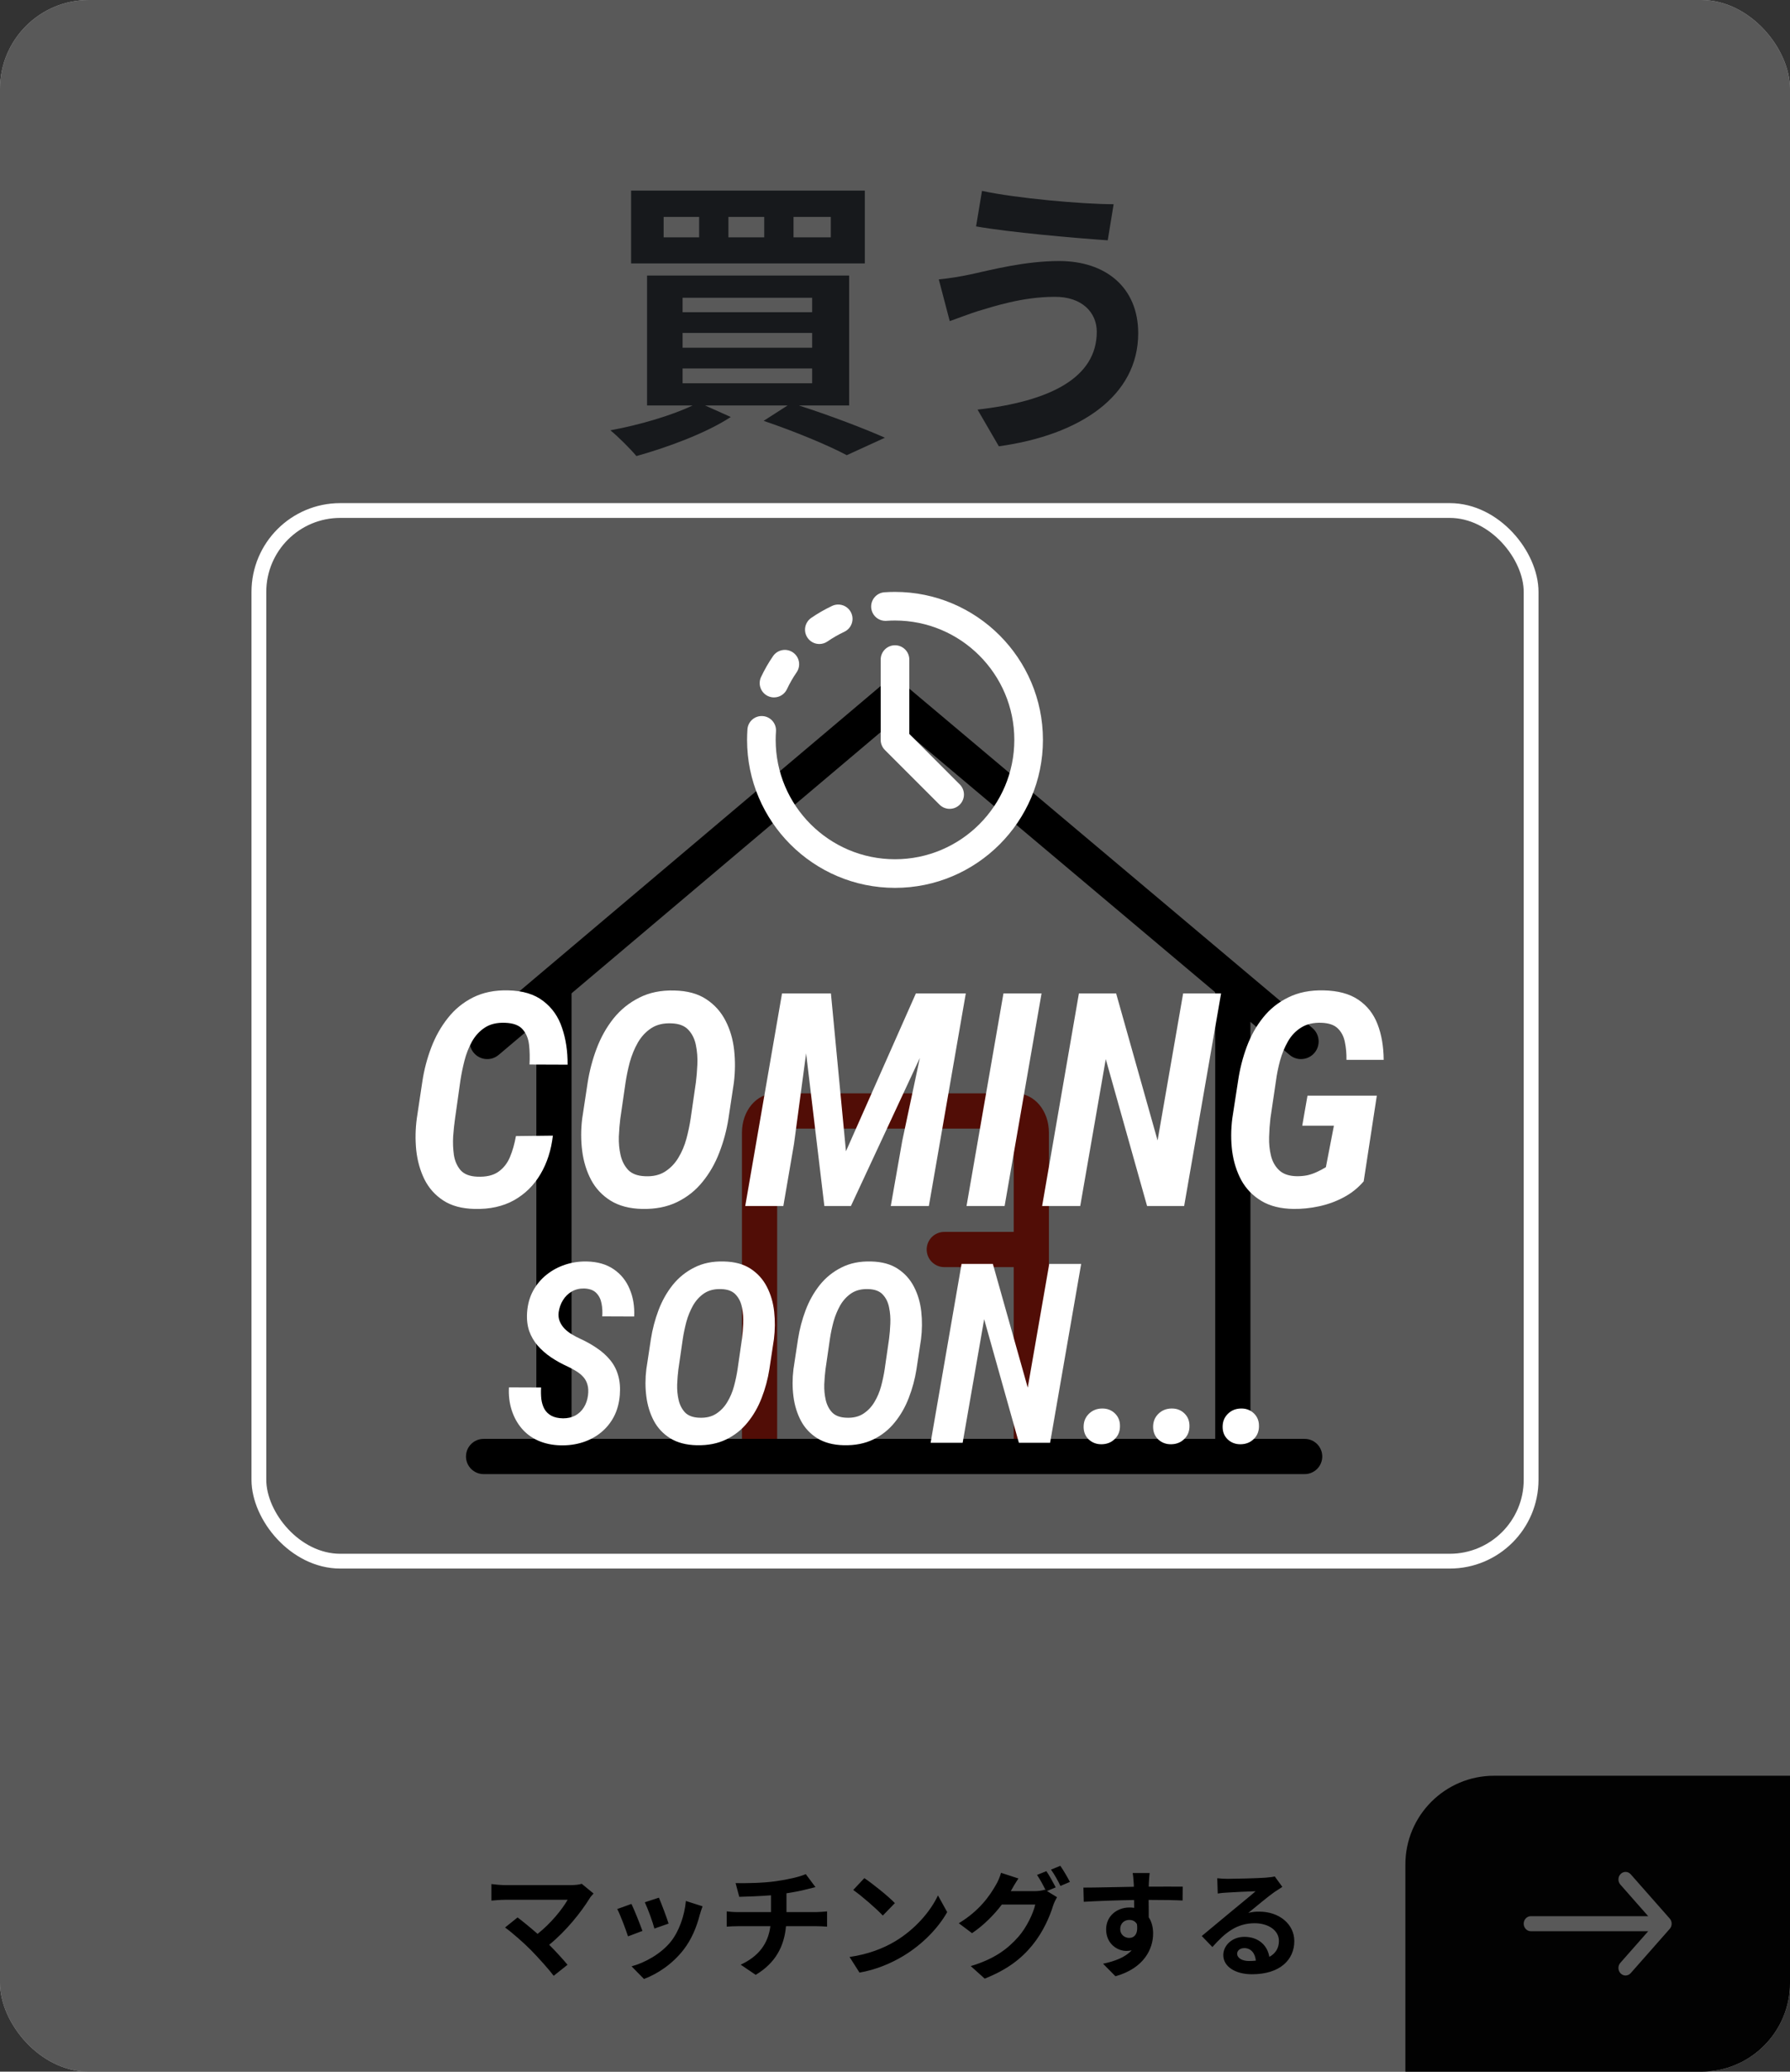 <svg width="242" height="280" viewBox="0 0 242 280" fill="none" xmlns="http://www.w3.org/2000/svg">
<rect x="0" y="0" width="242" height="280" fill="#333333" stroke="none"/>
<g clip-path="url(#clip0_13714_94177)">
<rect width="242" height="280" rx="12" fill="white"/>
<path d="M112.32 32.08V29.32H107.28V32.08H112.32ZM103.32 32.08V29.32H98.48V32.08H103.32ZM94.52 32.08V29.32H89.72V32.08H94.52ZM116.92 25.76V35.6H85.32V25.76H116.92ZM92.28 49.8V51.8H109.8V49.8H92.28ZM92.28 45V47H109.8V45H92.28ZM92.28 40.24V42.2H109.8V40.24H92.28ZM114.8 54.8H108C112.24 56.16 116.84 57.92 119.64 59.16L114.48 61.52C112 60.2 107.6 58.36 103.24 56.88L106.48 54.8H95.32L98.8 56.36C95.44 58.56 90.2 60.48 86.04 61.64C85.24 60.68 83.52 58.96 82.52 58.16C86.44 57.44 90.8 56.16 93.64 54.8H87.48V37.24H114.8V54.8ZM148.28 44.84C148.28 42.24 146.28 40.08 142.56 40.12C138.2 40.12 134.28 41.44 132.24 42.04C131.08 42.4 129.56 43 128.4 43.4L126.92 37.76C128.24 37.64 129.96 37.36 131.24 37.08C134.16 36.44 138.6 35.28 143.2 35.28C149.48 35.28 153.88 38.84 153.88 45.04C153.88 53.52 146.04 58.8 135.04 60.32L132.16 55.36C142 54.24 148.28 51.04 148.28 44.84ZM132.76 25.8C137.36 26.8 146.36 27.6 150.56 27.6L149.76 32.48C145.12 32.16 136.52 31.4 131.96 30.6L132.76 25.8Z" fill="#414850"/>
<path fill-rule="evenodd" clip-rule="evenodd" d="M225.742 259.306C226.086 259.697 226.086 260.303 225.742 260.694L220.469 266.677C220.107 267.088 219.499 267.11 219.111 266.726C218.723 266.343 218.702 265.7 219.064 265.289L222.829 261.017L206.96 261.017C206.43 261.017 206 260.562 206 260C206 259.438 206.43 258.983 206.96 258.983L222.829 258.983L219.064 254.711C218.702 254.3 218.723 253.657 219.111 253.274C219.499 252.89 220.107 252.912 220.469 253.323L225.742 259.306Z" fill="white"/>
<path d="M190 252C190 245.373 195.373 240 202 240H242V268C242 274.627 236.627 280 230 280H190V252Z" fill="#060606"/>
<path fill-rule="evenodd" clip-rule="evenodd" d="M225.742 259.306C226.086 259.697 226.086 260.303 225.742 260.694L220.469 266.677C220.107 267.088 219.499 267.11 219.111 266.726C218.723 266.343 218.702 265.7 219.064 265.289L222.829 261.017L206.96 261.017C206.43 261.017 206 260.562 206 260C206 259.438 206.43 258.983 206.96 258.983L222.829 258.983L219.064 254.711C218.702 254.3 218.723 253.657 219.111 253.274C219.499 252.89 220.107 252.912 220.469 253.323L225.742 259.306Z" fill="white"/>
<path d="M78.648 254.608L80.248 255.92C80.024 256.176 79.816 256.384 79.704 256.592C78.552 258.464 76.504 261.024 74.248 262.848C75.16 263.76 76.104 264.8 76.728 265.552L74.856 267.04C74.184 266.144 72.84 264.656 71.8 263.584C70.872 262.64 69.24 261.2 68.28 260.512L69.976 259.152C70.616 259.632 71.672 260.496 72.68 261.376C74.488 259.936 75.992 258.08 76.744 256.768H68.28C67.64 256.768 66.776 256.848 66.44 256.88V254.64C66.856 254.704 67.736 254.784 68.28 254.784H77.16C77.768 254.784 78.312 254.72 78.648 254.608ZM89.08 256.48C89.384 257.168 90.168 259.248 90.392 259.984L88.472 260.656C88.28 259.872 87.576 257.936 87.176 257.104L89.08 256.48ZM92.728 256.928L94.984 257.648C94.792 258.16 94.696 258.496 94.6 258.816C94.184 260.432 93.512 262.096 92.424 263.504C90.936 265.424 88.936 266.768 87.064 267.472L85.384 265.76C87.144 265.296 89.368 264.08 90.696 262.416C91.784 261.056 92.552 258.928 92.728 256.928ZM85.368 257.328C85.768 258.144 86.536 260.08 86.856 260.976L84.904 261.712C84.632 260.848 83.832 258.72 83.448 258.016L85.368 257.328ZM106.328 258.432H110.36C110.696 258.432 111.464 258.368 111.816 258.336V260.4C111.384 260.368 110.84 260.336 110.408 260.336H106.264C106.024 263.024 104.872 265.296 102.168 266.912L100.136 265.536C102.568 264.416 103.848 262.704 104.152 260.336H99.752C99.256 260.336 98.664 260.368 98.248 260.4V258.336C98.68 258.384 99.224 258.432 99.72 258.432H104.232V256.16C102.696 256.288 101.016 256.336 99.944 256.368L99.448 254.512C100.664 254.544 103.144 254.512 104.904 254.256C106.504 254.032 108.136 253.664 108.936 253.296L110.248 255.056C109.704 255.184 109.288 255.296 109.016 255.36C108.232 255.568 107.288 255.744 106.328 255.888V258.432ZM116.856 253.84C117.976 254.592 120.056 256.256 120.984 257.216L119.352 258.896C118.52 258 116.52 256.256 115.352 255.44L116.856 253.84ZM114.856 264.496C117.352 264.144 119.432 263.328 120.984 262.4C123.704 260.784 125.8 258.336 126.808 256.176L128.056 258.432C126.84 260.592 124.712 262.8 122.136 264.352C120.52 265.328 118.456 266.224 116.2 266.608L114.856 264.496ZM142.728 255.088L141.544 255.584L142.904 256.416C142.728 256.72 142.504 257.168 142.376 257.552C141.944 258.992 141.032 261.12 139.576 262.896C138.056 264.768 136.136 266.224 133.128 267.424L131.24 265.728C134.504 264.752 136.28 263.36 137.688 261.76C138.776 260.528 139.704 258.592 139.96 257.408H135.448C134.392 258.8 133 260.208 131.416 261.28L129.624 259.936C132.44 258.24 133.832 256.176 134.616 254.8C134.872 254.4 135.192 253.664 135.336 253.12L137.688 253.888C137.304 254.448 136.888 255.168 136.696 255.52L136.648 255.6H139.864C140.36 255.6 140.904 255.52 141.256 255.408L141.368 255.472C141.048 254.832 140.6 253.984 140.2 253.408L141.464 252.896C141.864 253.472 142.424 254.496 142.728 255.088ZM142.088 252.688L143.352 252.176C143.768 252.768 144.36 253.792 144.648 254.352L143.368 254.896C143.048 254.224 142.536 253.296 142.088 252.688ZM151.448 260.736C151.448 261.472 152.04 261.92 152.664 261.92C153.32 261.92 153.912 261.424 153.704 260.048C153.48 259.664 153.112 259.488 152.664 259.488C152.056 259.488 151.448 259.904 151.448 260.736ZM159.896 254.992L159.88 256.864C158.92 256.816 157.432 256.784 155.288 256.784C155.304 257.584 155.304 258.448 155.304 259.136C155.704 259.728 155.896 260.496 155.896 261.328C155.896 263.392 154.68 266.016 150.808 267.104L149.128 265.408C150.728 265.072 152.12 264.544 153 263.6C152.776 263.648 152.536 263.68 152.28 263.68C151.048 263.68 149.544 262.704 149.544 260.768C149.544 258.976 150.984 257.808 152.712 257.808C152.936 257.808 153.144 257.824 153.336 257.856L153.32 256.8C150.92 256.832 148.472 256.928 146.52 257.04L146.472 255.12C148.28 255.12 151.16 255.04 153.288 255.008C153.288 254.816 153.288 254.64 153.272 254.528C153.24 254.016 153.192 253.408 153.128 253.152H155.432C155.384 253.408 155.336 254.256 155.32 254.512C155.32 254.64 155.304 254.8 155.304 254.992C156.904 254.992 159.064 254.976 159.896 254.992ZM168.856 265.04C169.192 265.04 169.496 265.024 169.784 264.992C169.688 263.968 169.096 263.296 168.232 263.296C167.64 263.296 167.256 263.648 167.256 264.048C167.256 264.64 167.928 265.04 168.856 265.04ZM172.344 253.616L173.368 255.024C172.984 255.264 172.616 255.504 172.264 255.744C171.416 256.336 169.752 257.744 168.76 258.544C169.288 258.4 169.736 258.368 170.248 258.368C172.936 258.368 174.984 260.048 174.984 262.352C174.984 264.848 173.08 266.832 169.256 266.832C167.048 266.832 165.384 265.824 165.384 264.24C165.384 262.96 166.552 261.776 168.232 261.776C170.184 261.776 171.368 262.976 171.608 264.48C172.472 264.016 172.904 263.28 172.904 262.32C172.904 260.896 171.464 259.936 169.624 259.936C167.192 259.936 165.608 261.232 163.912 263.152L162.472 261.664C163.592 260.752 165.496 259.136 166.44 258.368C167.32 257.632 168.968 256.304 169.752 255.616C168.936 255.632 166.76 255.728 165.928 255.792C165.496 255.808 165 255.856 164.632 255.92L164.568 253.856C165.016 253.904 165.56 253.936 166.008 253.936C166.84 253.936 170.232 253.856 171.128 253.776C171.784 253.728 172.152 253.664 172.344 253.616Z" fill="black"/>
<path d="M139.236 171.259H127.665C126.351 171.259 125.285 170.193 125.285 168.878C125.285 167.563 126.351 166.498 127.665 166.498H139.236C140.551 166.498 141.616 167.563 141.616 168.878C141.616 170.193 140.551 171.259 139.236 171.259Z" fill="#E72410"/>
<path d="M102.689 198.153C101.374 198.153 100.309 197.088 100.309 195.773V153.09C100.309 150.11 102.274 147.775 104.784 147.775H137.333C139.843 147.775 141.808 150.11 141.808 153.09V195.216C141.808 196.531 140.743 197.597 139.428 197.597C138.113 197.597 137.048 196.531 137.048 195.216V153.09C137.048 152.843 136.997 152.656 136.949 152.536H105.168C105.12 152.656 105.069 152.843 105.069 153.09V195.773C105.069 197.088 104.004 198.153 102.689 198.153Z" fill="#E72410"/>
<path d="M175.892 143.144C175.349 143.144 174.807 142.959 174.361 142.585L120.787 97.495L67.409 142.582C66.406 143.432 64.904 143.305 64.055 142.299C63.205 141.294 63.332 139.792 64.338 138.945L119.249 92.562C120.134 91.813 121.43 91.813 122.318 92.559L177.427 138.94C178.433 139.787 178.562 141.289 177.715 142.294C177.245 142.853 176.571 143.141 175.892 143.141V143.144Z" fill="black"/>
<path d="M77.272 133.604H72.512V195.576H77.272V133.604Z" fill="black"/>
<path d="M169.054 133.604H164.293V195.576H169.054V133.604Z" fill="black"/>
<path d="M176.382 199.233H65.38C64.065 199.233 63 198.168 63 196.853C63 195.538 64.065 194.473 65.38 194.473H176.382C177.697 194.473 178.763 195.538 178.763 196.853C178.763 198.168 177.697 199.233 176.382 199.233Z" fill="black"/>
<rect width="242" height="280" rx="12" fill="black" fill-opacity="0.65"/>
<rect x="35" y="69" width="172" height="142" rx="11" stroke="white" stroke-width="2"/>
<g clip-path="url(#clip1_13714_94177)">
<path d="M121 80C120.528 80 120.049 80.017 119.576 80.05C118.51 80.125 117.707 81.049 117.782 82.114C117.854 83.134 118.703 83.913 119.709 83.913C119.754 83.913 119.801 83.911 119.846 83.908C120.23 83.881 120.618 83.867 121 83.867C129.895 83.867 137.132 91.104 137.132 100C137.132 108.895 129.895 116.132 121 116.132C112.104 116.132 104.867 108.895 104.867 100C104.867 99.618 104.881 99.23 104.908 98.847C104.983 97.781 104.18 96.857 103.114 96.782C102.049 96.707 101.124 97.51 101.05 98.576C101.017 99.049 101 99.528 101 100C101 111.028 109.972 120 121 120C132.028 120 141 111.028 141 100C141 88.972 132.028 80 121 80Z" fill="white"/>
<path d="M110.772 87.041C111.15 87.041 111.532 86.93 111.867 86.7C112.587 86.204 113.354 85.763 114.146 85.391C115.113 84.936 115.528 83.784 115.073 82.818C114.618 81.852 113.465 81.438 112.5 81.891C111.518 82.353 110.567 82.899 109.673 83.514C108.794 84.12 108.572 85.324 109.177 86.203C109.552 86.748 110.157 87.041 110.771 87.041L110.772 87.041Z" fill="white"/>
<path d="M103.819 94.076C104.085 94.201 104.365 94.26 104.64 94.26C105.366 94.26 106.062 93.849 106.392 93.148C106.763 92.357 107.203 91.59 107.7 90.868C108.306 89.989 108.083 88.785 107.203 88.179C106.324 87.573 105.119 87.796 104.514 88.676C103.898 89.571 103.352 90.522 102.891 91.503C102.437 92.47 102.852 93.622 103.819 94.076L103.819 94.076Z" fill="white"/>
<path d="M121 87.211C119.932 87.211 119.066 88.077 119.066 89.145V99.999C119.066 100.512 119.27 101.004 119.633 101.366L127.019 108.753C127.397 109.131 127.892 109.32 128.387 109.32C128.882 109.32 129.377 109.131 129.754 108.753C130.51 107.998 130.51 106.774 129.754 106.019L122.934 99.198V89.145C122.934 88.077 122.068 87.211 121 87.211V87.211Z" fill="white"/>
</g>
<path d="M69.752 153.548L74.745 153.488C74.521 155.449 73.962 157.185 73.067 158.698C72.173 160.211 70.976 161.388 69.476 162.23C67.976 163.059 66.2 163.447 64.148 163.395C62.438 163.355 61.03 162.974 59.925 162.25C58.82 161.527 57.971 160.573 57.379 159.389C56.8 158.205 56.432 156.896 56.274 155.462C56.13 154.028 56.156 152.587 56.353 151.14L57.103 146.148C57.34 144.582 57.741 143.056 58.307 141.569C58.873 140.083 59.622 138.754 60.556 137.583C61.49 136.399 62.629 135.472 63.97 134.801C65.325 134.13 66.891 133.814 68.667 133.854C70.667 133.893 72.258 134.373 73.442 135.294C74.64 136.202 75.488 137.412 75.988 138.925C76.501 140.425 76.751 142.083 76.738 143.898L71.588 143.878C71.64 142.957 71.62 142.076 71.528 141.234C71.436 140.379 71.147 139.675 70.66 139.123C70.186 138.57 69.391 138.274 68.272 138.235C67.18 138.195 66.273 138.412 65.549 138.886C64.826 139.359 64.24 139.997 63.793 140.8C63.359 141.589 63.023 142.451 62.786 143.385C62.55 144.319 62.365 145.227 62.234 146.108L61.523 151.16C61.418 151.87 61.333 152.666 61.267 153.548C61.214 154.429 61.247 155.284 61.365 156.113C61.497 156.929 61.8 157.613 62.273 158.165C62.76 158.705 63.51 158.994 64.523 159.034C65.72 159.086 66.667 158.869 67.365 158.382C68.062 157.896 68.588 157.231 68.943 156.389C69.298 155.534 69.568 154.587 69.752 153.548ZM99.214 146.345L98.484 151.18C98.234 152.771 97.82 154.311 97.241 155.797C96.675 157.271 95.919 158.586 94.972 159.744C94.037 160.902 92.893 161.809 91.538 162.467C90.183 163.125 88.604 163.434 86.802 163.395C85.105 163.355 83.684 162.98 82.54 162.27C81.408 161.559 80.533 160.625 79.915 159.468C79.297 158.297 78.895 156.994 78.711 155.56C78.527 154.127 78.527 152.666 78.711 151.18L79.441 146.365C79.691 144.76 80.099 143.207 80.665 141.708C81.231 140.208 81.987 138.859 82.934 137.662C83.895 136.465 85.059 135.524 86.427 134.84C87.795 134.143 89.38 133.821 91.183 133.873C92.919 133.913 94.347 134.301 95.465 135.038C96.596 135.774 97.471 136.748 98.09 137.958C98.708 139.155 99.096 140.484 99.254 141.944C99.412 143.392 99.398 144.858 99.214 146.345ZM93.373 151.18L94.084 146.266C94.176 145.542 94.242 144.74 94.281 143.859C94.32 142.964 94.255 142.102 94.084 141.273C93.926 140.445 93.59 139.754 93.077 139.201C92.577 138.649 91.821 138.353 90.808 138.313C89.716 138.261 88.795 138.478 88.045 138.965C87.308 139.451 86.703 140.103 86.23 140.918C85.769 141.734 85.407 142.615 85.144 143.563C84.894 144.51 84.704 145.424 84.572 146.306L83.862 151.199C83.77 151.923 83.704 152.725 83.664 153.607C83.638 154.488 83.717 155.33 83.901 156.133C84.085 156.922 84.427 157.586 84.927 158.126C85.44 158.652 86.197 158.935 87.197 158.974C88.275 159.027 89.183 158.817 89.92 158.343C90.656 157.869 91.255 157.244 91.716 156.468C92.189 155.692 92.551 154.837 92.801 153.903C93.051 152.969 93.242 152.061 93.373 151.18ZM108.015 134.268H112.337L114.37 155.6L123.822 134.268H128.42L115.04 163H111.449L108.015 134.268ZM105.726 134.268H110.068L107.344 154.613L105.904 163H100.753L105.726 134.268ZM126.21 134.268H130.571L125.578 163H120.428L121.987 154.159L126.21 134.268ZM140.812 134.268L135.82 163H130.669L135.662 134.268H140.812ZM165.084 134.268L160.092 163H155.08L149.495 143.148L146.042 163H140.891L145.864 134.268H150.896L156.5 154.14L159.954 134.268H165.084ZM186.14 148.082L184.364 159.665C183.601 160.56 182.693 161.283 181.641 161.836C180.602 162.388 179.496 162.79 178.326 163.039C177.168 163.289 176.017 163.408 174.872 163.395C173.136 163.368 171.689 163.007 170.531 162.309C169.373 161.612 168.472 160.685 167.827 159.527C167.196 158.356 166.782 157.047 166.584 155.6C166.4 154.153 166.407 152.666 166.604 151.14L167.374 146.148C167.61 144.516 168.005 142.957 168.558 141.471C169.11 139.984 169.847 138.669 170.768 137.524C171.689 136.366 172.827 135.459 174.182 134.801C175.537 134.13 177.122 133.814 178.937 133.854C180.884 133.893 182.45 134.314 183.634 135.117C184.831 135.919 185.699 137.024 186.239 138.432C186.778 139.826 187.054 141.431 187.068 143.247H182.036C182.049 142.379 181.976 141.576 181.818 140.839C181.674 140.089 181.358 139.478 180.871 139.004C180.398 138.531 179.661 138.274 178.661 138.235C177.569 138.195 176.648 138.412 175.898 138.886C175.162 139.346 174.57 139.971 174.122 140.76C173.675 141.537 173.32 142.398 173.057 143.345C172.807 144.28 172.623 145.194 172.504 146.088L171.754 151.16C171.662 151.936 171.603 152.771 171.577 153.666C171.55 154.561 171.636 155.409 171.833 156.212C172.031 157.014 172.406 157.672 172.958 158.185C173.511 158.698 174.313 158.961 175.366 158.974C175.879 158.974 176.352 158.928 176.786 158.836C177.221 158.731 177.635 158.586 178.03 158.402C178.437 158.218 178.845 158.001 179.253 157.751L180.338 152.147H176.056L176.767 148.082H186.14ZM79.496 188.575C79.562 188.033 79.54 187.568 79.43 187.181C79.33 186.793 79.153 186.45 78.898 186.151C78.644 185.853 78.328 185.587 77.952 185.354C77.587 185.122 77.183 184.901 76.74 184.69C75.954 184.336 75.213 183.927 74.516 183.462C73.829 182.997 73.226 182.471 72.706 181.885C72.197 181.298 71.81 180.634 71.544 179.893C71.289 179.14 71.195 178.293 71.262 177.353C71.339 176.29 71.605 175.333 72.059 174.48C72.523 173.628 73.127 172.903 73.868 172.306C74.621 171.697 75.467 171.238 76.408 170.928C77.349 170.618 78.328 170.474 79.347 170.496C80.785 170.529 81.992 170.878 82.966 171.542C83.94 172.206 84.659 173.097 85.124 174.215C85.6 175.333 85.805 176.572 85.738 177.934L81.422 177.917C81.466 177.308 81.433 176.722 81.322 176.157C81.212 175.582 80.974 175.111 80.608 174.746C80.243 174.37 79.695 174.171 78.965 174.148C78.334 174.137 77.775 174.276 77.288 174.563C76.801 174.851 76.408 175.239 76.109 175.726C75.811 176.201 75.617 176.744 75.528 177.353C75.473 177.817 75.523 178.232 75.678 178.598C75.833 178.963 76.049 179.289 76.325 179.577C76.613 179.865 76.939 180.119 77.305 180.341C77.67 180.562 78.035 180.756 78.4 180.922C79.253 181.309 80.022 181.741 80.708 182.217C81.405 182.682 81.997 183.213 82.484 183.811C82.982 184.408 83.342 185.094 83.564 185.869C83.796 186.644 83.873 187.535 83.796 188.542C83.707 189.638 83.442 190.612 82.999 191.464C82.556 192.305 81.975 193.019 81.256 193.605C80.537 194.192 79.712 194.635 78.782 194.934C77.853 195.232 76.851 195.371 75.777 195.349C74.648 195.315 73.636 195.1 72.739 194.701C71.854 194.303 71.112 193.749 70.515 193.041C69.917 192.333 69.469 191.508 69.17 190.567C68.871 189.627 68.749 188.608 68.805 187.513L73.154 187.529C73.121 188.072 73.132 188.597 73.188 189.106C73.254 189.604 73.392 190.047 73.603 190.435C73.824 190.822 74.139 191.126 74.549 191.348C74.958 191.569 75.484 191.685 76.126 191.696C76.757 191.696 77.31 191.569 77.786 191.314C78.262 191.049 78.644 190.684 78.932 190.219C79.231 189.743 79.419 189.195 79.496 188.575ZM104.631 180.988L104.017 185.056C103.806 186.395 103.458 187.69 102.971 188.94C102.495 190.18 101.858 191.287 101.062 192.261C100.276 193.235 99.313 193.998 98.173 194.552C97.033 195.105 95.705 195.365 94.189 195.332C92.761 195.299 91.565 194.983 90.603 194.386C89.651 193.788 88.915 193.002 88.394 192.028C87.874 191.043 87.537 189.948 87.382 188.741C87.227 187.535 87.227 186.306 87.382 185.056L87.996 181.005C88.206 179.655 88.549 178.349 89.025 177.087C89.501 175.825 90.138 174.691 90.935 173.684C91.743 172.676 92.722 171.885 93.873 171.31C95.024 170.723 96.358 170.452 97.874 170.496C99.335 170.529 100.536 170.856 101.477 171.476C102.428 172.095 103.164 172.914 103.685 173.933C104.205 174.94 104.531 176.058 104.664 177.286C104.797 178.504 104.786 179.738 104.631 180.988ZM99.717 185.056L100.314 180.922C100.392 180.313 100.447 179.638 100.48 178.896C100.514 178.144 100.458 177.419 100.314 176.722C100.182 176.024 99.899 175.443 99.468 174.979C99.047 174.514 98.411 174.265 97.559 174.231C96.64 174.187 95.865 174.37 95.234 174.779C94.615 175.189 94.106 175.737 93.707 176.423C93.32 177.109 93.015 177.851 92.794 178.647C92.584 179.444 92.423 180.214 92.312 180.955L91.715 185.072C91.637 185.681 91.582 186.356 91.549 187.098C91.527 187.839 91.593 188.548 91.748 189.223C91.903 189.887 92.191 190.446 92.611 190.899C93.043 191.342 93.679 191.58 94.52 191.613C95.428 191.658 96.192 191.48 96.811 191.082C97.431 190.684 97.935 190.158 98.322 189.505C98.721 188.852 99.025 188.132 99.235 187.347C99.446 186.561 99.606 185.797 99.717 185.056ZM124.52 180.988L123.905 185.056C123.695 186.395 123.346 187.69 122.859 188.94C122.383 190.18 121.747 191.287 120.95 192.261C120.164 193.235 119.201 193.998 118.062 194.552C116.922 195.105 115.593 195.365 114.077 195.332C112.649 195.299 111.454 194.983 110.491 194.386C109.539 193.788 108.803 193.002 108.283 192.028C107.763 191.043 107.425 189.948 107.271 188.741C107.116 187.535 107.116 186.306 107.271 185.056L107.885 181.005C108.095 179.655 108.438 178.349 108.914 177.087C109.39 175.825 110.026 174.691 110.823 173.684C111.631 172.676 112.611 171.885 113.762 171.31C114.913 170.723 116.246 170.452 117.763 170.496C119.224 170.529 120.424 170.856 121.365 171.476C122.317 172.095 123.053 172.914 123.573 173.933C124.093 174.94 124.42 176.058 124.553 177.286C124.686 178.504 124.674 179.738 124.52 180.988ZM119.605 185.056L120.203 180.922C120.281 180.313 120.336 179.638 120.369 178.896C120.402 178.144 120.347 177.419 120.203 176.722C120.07 176.024 119.788 175.443 119.356 174.979C118.936 174.514 118.299 174.265 117.447 174.231C116.529 174.187 115.754 174.37 115.123 174.779C114.503 175.189 113.994 175.737 113.596 176.423C113.208 177.109 112.904 177.851 112.683 178.647C112.472 179.444 112.312 180.214 112.201 180.955L111.604 185.072C111.526 185.681 111.471 186.356 111.437 187.098C111.415 187.839 111.482 188.548 111.637 189.223C111.792 189.887 112.079 190.446 112.5 190.899C112.932 191.342 113.568 191.58 114.409 191.613C115.317 191.658 116.08 191.48 116.7 191.082C117.32 190.684 117.824 190.158 118.211 189.505C118.609 188.852 118.914 188.132 119.124 187.347C119.334 186.561 119.495 185.797 119.605 185.056ZM146.168 170.828L141.968 195H137.751L133.053 178.299L130.147 195H125.814L129.998 170.828H134.231L138.946 187.546L141.852 170.828H146.168ZM146.5 192.892C146.489 192.172 146.721 191.575 147.197 191.099C147.673 190.623 148.271 190.379 148.99 190.368C149.676 190.357 150.252 190.573 150.717 191.016C151.182 191.458 151.414 192.023 151.414 192.709C151.425 193.428 151.193 194.021 150.717 194.485C150.252 194.95 149.66 195.188 148.94 195.199C148.265 195.21 147.69 195 147.214 194.568C146.749 194.137 146.511 193.578 146.5 192.892ZM155.896 192.892C155.885 192.172 156.118 191.575 156.594 191.099C157.07 190.623 157.667 190.379 158.387 190.368C159.073 190.357 159.648 190.573 160.113 191.016C160.578 191.458 160.811 192.023 160.811 192.709C160.822 193.428 160.589 194.021 160.113 194.485C159.648 194.95 159.056 195.188 158.337 195.199C157.662 195.21 157.086 195 156.61 194.568C156.146 194.137 155.908 193.578 155.896 192.892ZM165.293 192.892C165.282 192.172 165.514 191.575 165.99 191.099C166.466 190.623 167.064 190.379 167.783 190.368C168.469 190.357 169.045 190.573 169.51 191.016C169.975 191.458 170.207 192.023 170.207 192.709C170.218 193.428 169.986 194.021 169.51 194.485C169.045 194.95 168.453 195.188 167.733 195.199C167.058 195.21 166.483 195 166.007 194.568C165.542 194.137 165.304 193.578 165.293 192.892Z" fill="white"/>
</g>
<defs>
<clipPath id="clip0_13714_94177">
<rect width="242" height="280" fill="white"/>
</clipPath>
<clipPath id="clip1_13714_94177">
<rect width="40" height="40" fill="white" transform="translate(101 80)"/>
</clipPath>
</defs>
</svg>
